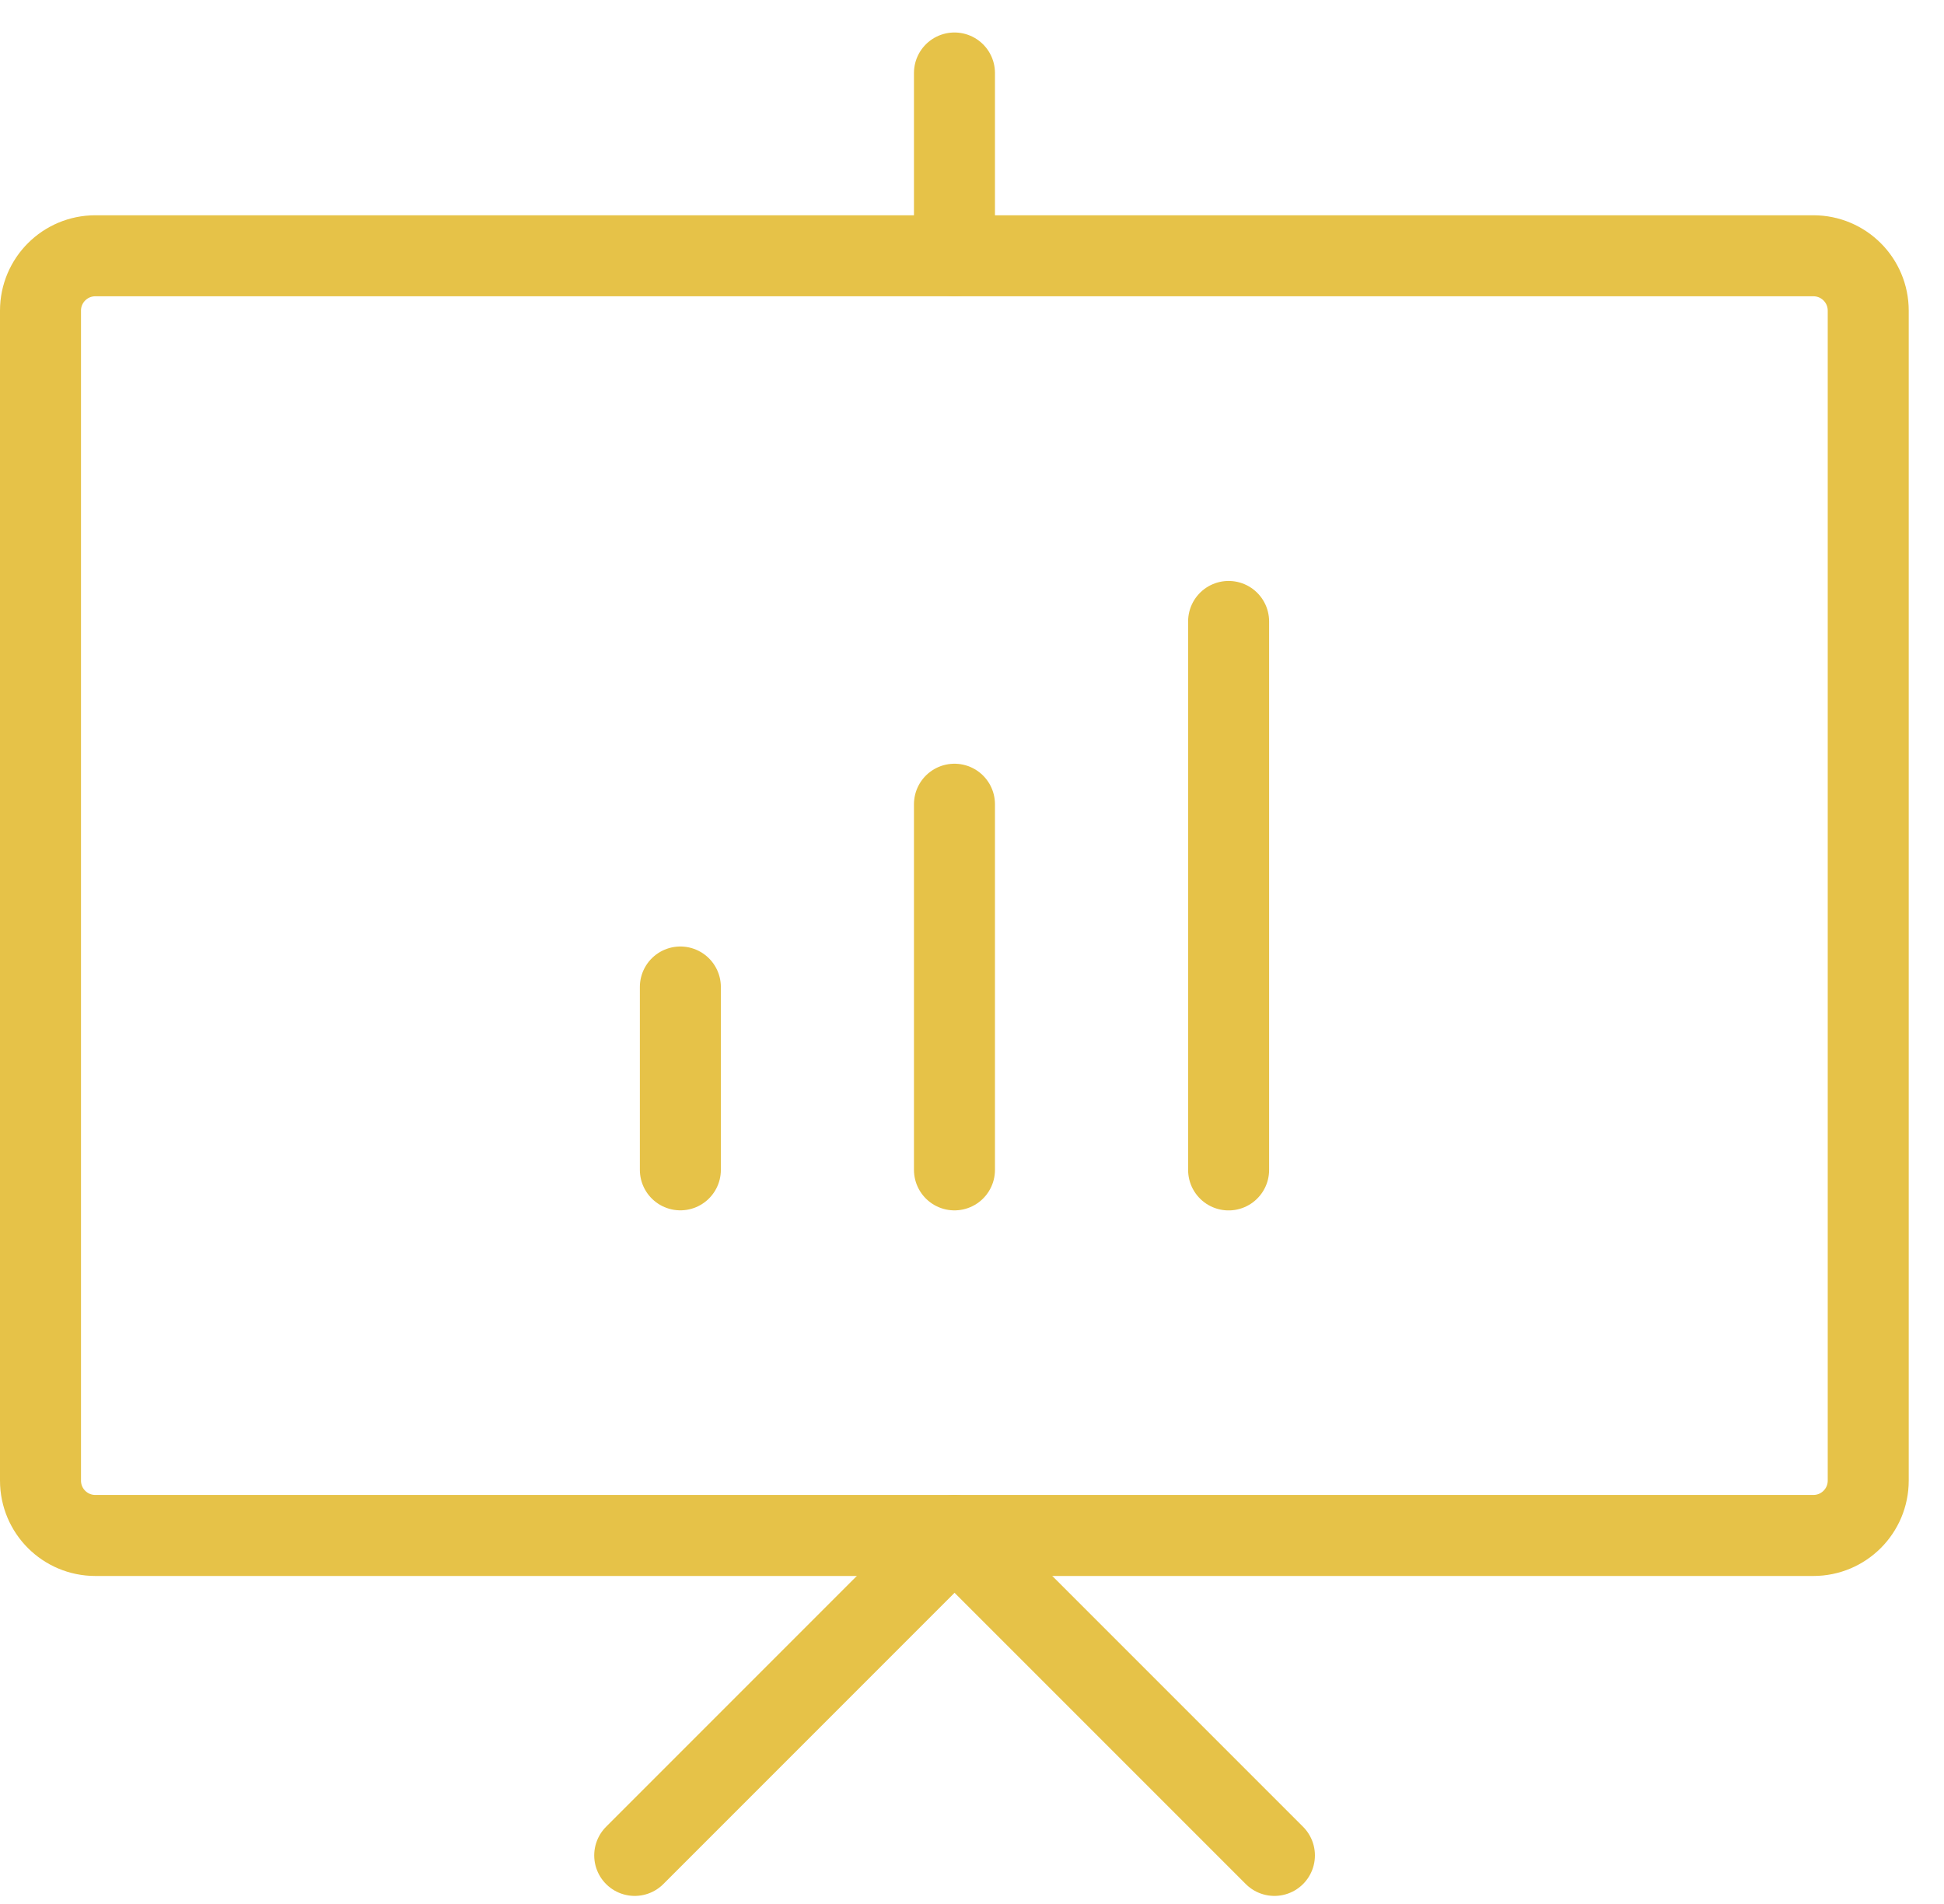 <svg width="48" height="47" viewBox="0 0 48 47" fill="none" xmlns="http://www.w3.org/2000/svg">
<path d="M46.129 7.668V36.55C46.129 37.298 45.523 37.904 44.775 37.904H2.354C1.606 37.904 1 37.298 1 36.55V7.668C1 6.92 1.606 6.314 2.354 6.314H44.775C45.523 6.314 46.129 6.92 46.129 7.668Z" stroke="#E6C248" stroke-width="2" stroke-linecap="round" stroke-linejoin="round"/>
<path d="M15.672 45.802L23.569 37.905L31.467 45.802" stroke="#E6C248" stroke-width="2" stroke-linecap="round" stroke-linejoin="round"/>
<path d="M23.567 1.802V6.315" stroke="#E6C248" stroke-width="2" stroke-linecap="round" stroke-linejoin="round"/>
<path d="M16.799 24.365V28.878" stroke="#E6C248" stroke-width="2" stroke-linecap="round" stroke-linejoin="round"/>
<path d="M23.567 19.853V28.879" stroke="#E6C248" stroke-width="2" stroke-linecap="round" stroke-linejoin="round"/>
<path d="M30.336 15.341V28.88" stroke="#E6C248" stroke-width="2" stroke-linecap="round" stroke-linejoin="round"/>
</svg>

